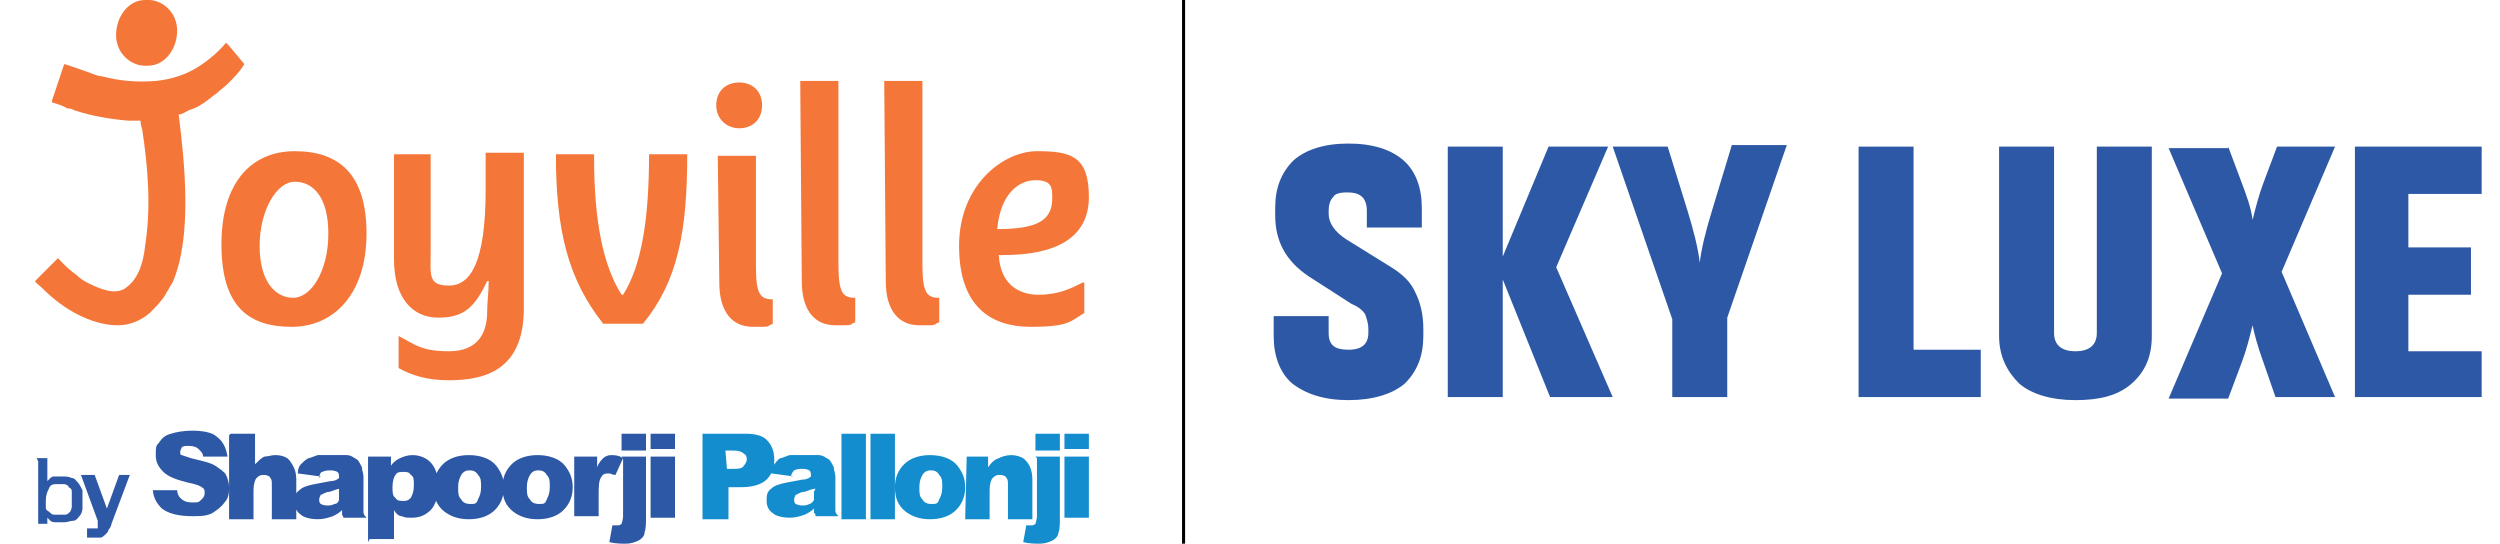 <?xml version="1.0" encoding="utf-8"?>
<!-- Generator: Adobe Illustrator 29.1.0, SVG Export Plug-In . SVG Version: 9.03 Build 55587)  -->
<svg version="1.0" id="Layer_1" xmlns="http://www.w3.org/2000/svg" xmlns:xlink="http://www.w3.org/1999/xlink" x="0px" y="0px"
	 viewBox="0 0 163.7 35.6" style="enable-background:new 0 0 163.7 35.6;" xml:space="preserve">
<style type="text/css">
	.st0{fill:#F47638;}
	.st1{fill:#2D58A5;}
	.st2{fill:#148DCE;}
	.st3{fill:none;stroke:#000000;stroke-width:0.2;stroke-miterlimit:10;}
</style>
<g>
	<g>
		<path class="st0" d="M19.2,19.5c-1.2,0-2.2-1.1-2.2-3.4s1.1-4.2,2.3-4.2s2.2,1,2.2,3.4S20.4,19.5,19.2,19.5 M19.3,9.9
			c-2.8,0-4.8,2-4.8,6.1s1.8,5.4,4.6,5.4s4.9-2.2,4.9-6.1S22.2,9.9,19.3,9.9z M25.8,10.1V17c0,2.5,1.2,3.8,2.9,3.8s2.4-0.7,3.2-2.4
			H32c0,0.8-0.1,1.3-0.1,2c0,1.4-0.6,2.6-2.5,2.6s-2.3-0.5-3.3-1l0,0v2.1c0.9,0.5,1.9,0.8,3.3,0.8c2.4,0,4.9-0.7,4.9-4.7V10h-2.5
			v2.4c0,4.8-1,6.3-2.4,6.3s-1.2-0.7-1.2-2.3v-6.3h-2.5L25.8,10.1z M42.1,21.2c2.3-2.8,2.9-6.1,2.9-11.1h-2.5c0,4.3-0.5,7.3-1.7,9.2
			h-0.1c-1.2-1.9-1.8-4.8-1.8-9v-0.2h-2.5c0,5,0.8,8.2,3.1,11.1h2.7L42.1,21.2z M46.9,6.9c0,0.9,0.7,1.5,1.5,1.5s1.5-0.5,1.5-1.5
			s-0.7-1.5-1.5-1.5S46.9,5.9,46.9,6.9z M47.1,18.5c0,2,0.9,2.9,2.2,2.9s0.8,0,1.3-0.2v-1.6c-0.8,0-1.1-0.3-1.1-2.1v-7.3H47
			L47.1,18.5L47.1,18.5L47.1,18.5z M52.5,18.4c0,2,0.9,2.9,2.2,2.9s0.8,0,1.3-0.2v-1.6c-0.8,0-1.1-0.3-1.1-2.2v-12h-2.5L52.5,18.4
			L52.5,18.4z M58,18.4c0,2,0.9,2.9,2.2,2.9c1.3,0,0.8,0,1.3-0.2v-1.6c-0.8,0-1.1-0.3-1.1-2.2v-12h-2.5L58,18.4L58,18.4L58,18.4z
			 M65.7,16.7c3.4,0,5.6-1.1,5.6-3.8s-1.2-3-3.4-3s-5.1,2.2-5.1,6.2s2.1,5.3,4.7,5.3s2.6-0.4,3.5-0.9v-2h-0.1
			c-0.8,0.4-1.6,0.8-2.9,0.8s-2.5-0.7-2.6-2.6C65.4,16.7,65.7,16.7,65.7,16.7z M65.3,15c0.2-2.3,1.4-3.2,2.5-3.2s1.1,0.5,1.1,1.2
			C68.9,14.5,67.8,15,65.3,15z M9.7,4.3c1.1,0,1.9-1.1,1.9-2.3s-1-2.1-2.1-2C8.4,0,7.6,1.1,7.6,2.3S8.6,4.4,9.7,4.3"/>
		<path class="st0" d="M16,4.2L15,3l-0.2-0.2c-0.5,0.6-1.1,1.1-1.7,1.5c-0.9,0.6-1.9,0.9-2.9,1C9,5.4,7.8,5.3,6.7,5
			C6.4,5,6,4.8,5.7,4.7c0,0-1.4-0.5-1.5-0.5L3.6,6L3.4,6.6l0,0c0,0.1,0,0.1,0,0.1c0.3,0.1,0.7,0.2,1,0.4c0.1,0,0.3,0,0.4,0.1
			C6,7.6,7.2,7.8,8.4,7.9c0.3,0,0.5,0,0.8,0c0,0,0,0.3,0.1,0.5c0.4,2.6,0.6,5.2,0.2,7.7c-0.1,1-0.4,2.1-1.2,2.7
			c-0.7,0.6-1.8,0.1-2.6-0.3C5.5,18.4,5.2,18.2,5,18c-0.7-0.5-1.2-1.1-1.2-1.1l-1.5,1.5c0,0.1,0.3,0.3,0.5,0.5
			c0.7,0.7,1.5,1.3,2.3,1.7c0.8,0.4,1.7,0.7,2.6,0.7c0.8,0,1.5-0.3,2.1-0.8c0.3-0.3,0.6-0.6,0.9-1c0.2-0.3,0.4-0.7,0.6-1
			c1.3-3,0.8-7.8,0.4-11c0.2,0,0.5-0.2,0.7-0.3c0.4-0.1,0.7-0.3,1-0.5s0.5-0.4,0.8-0.6c0.2-0.2,0.5-0.4,0.7-0.6
			C15.3,5.1,15.7,4.7,16,4.2L15.9,4l0,0L16,4.2z"/>
		<path class="st1" d="M2.4,30h0.7v1.5l0,0c0,0,0.1-0.1,0.2-0.2c0,0,0.1-0.1,0.2-0.1c0,0,0.2,0,0.3,0c0,0,0.2,0,0.3,0
			c0.2,0,0.4,0,0.6,0.1c0.2,0,0.3,0.2,0.4,0.3s0.2,0.3,0.3,0.5c0,0.2,0,0.4,0,0.6s0,0.4,0,0.6c0,0.2-0.1,0.4-0.2,0.5
			S5,34.1,4.8,34.1c-0.2,0-0.4,0.1-0.6,0.1s-0.2,0-0.3,0c-0.1,0-0.2,0-0.3,0c0,0-0.2,0-0.3-0.1c0,0-0.1-0.1-0.2-0.2l0,0v0.4H2.5
			v-4.1L2.4,30z M4.7,32.6c0-0.1,0-0.3,0-0.4c0-0.1,0-0.2-0.2-0.3c0-0.1-0.2-0.2-0.3-0.2c-0.1,0-0.2,0-0.4,0c-0.3,0-0.5,0-0.6,0.3
			C3.1,32.2,3,32.4,3,32.8s0,0.3,0,0.4c0,0.1,0,0.2,0.2,0.3c0,0,0.2,0.2,0.3,0.2c0.1,0,0.2,0,0.4,0c0.2,0,0.3,0,0.4,0
			s0.2-0.1,0.3-0.2c0,0,0.1-0.2,0.1-0.3s0-0.3,0-0.4L4.7,32.6z M5.5,31.1h0.7L7,33.3l0,0l0.8-2.2h0.7l-1.2,3.2
			c0,0.1-0.1,0.3-0.2,0.4c0,0.1-0.1,0.2-0.2,0.3c0,0-0.2,0.2-0.3,0.2s-0.3,0-0.4,0s-0.3,0-0.5,0v-0.6c0,0,0.1,0,0.2,0c0,0,0,0,0.2,0
			c0,0,0.1,0,0.2,0c0,0,0,0,0.1,0c0,0,0,0,0-0.1c0,0,0-0.1,0-0.2v-0.2l-1.1-3l0,0L5.5,31.1z M42.6,29.9h1.6v4h-1.6V29.9z M42.6,28.4
			h1.6v1h-1.6V28.4z M40.7,29.9h1.6v3.9c0,0.5,0,0.8-0.1,1.1c0,0.2-0.2,0.4-0.4,0.5s-0.5,0.2-0.8,0.2s-0.7,0-1.1-0.1l0.2-1.1
			c0.1,0,0.2,0,0.3,0s0.2,0,0.3-0.1c0,0,0.1-0.3,0.1-0.5V30L40.7,29.9z M40.7,28.4h1.6v1.1h-1.6V28.4z M37.6,29.9h1.5v0.7
			c0.1-0.3,0.3-0.5,0.4-0.6c0.1-0.1,0.3-0.2,0.5-0.2s0.5,0,0.8,0.2l-0.5,1.1c-0.2,0-0.3-0.1-0.4-0.1c-0.2,0-0.4,0-0.5,0.2
			c-0.2,0.2-0.2,0.7-0.2,1.3v1.3h-1.6v-4l0,0V29.9z M34.5,31.9c0,0.4,0,0.6,0.2,0.8c0.1,0.2,0.3,0.3,0.6,0.3s0.4,0,0.5-0.3
			c0.1-0.2,0.2-0.4,0.2-0.8s0-0.6-0.2-0.8c-0.1-0.2-0.3-0.3-0.5-0.3s-0.4,0-0.6,0.3C34.6,31.3,34.5,31.5,34.5,31.9z M32.9,31.9
			c0-0.6,0.2-1.1,0.6-1.5c0.4-0.4,1-0.6,1.7-0.6s1.4,0.2,1.8,0.7c0.3,0.4,0.5,0.8,0.5,1.4s-0.2,1.1-0.6,1.5c-0.4,0.4-1,0.6-1.7,0.6
			s-1.2-0.2-1.6-0.5C33.1,33.1,32.9,32.6,32.9,31.9L32.9,31.9z M30,31.9c0,0.4,0,0.6,0.2,0.8c0.1,0.2,0.3,0.3,0.6,0.3s0.4,0,0.5-0.3
			c0.1-0.2,0.2-0.4,0.2-0.8s0-0.6-0.2-0.8c-0.1-0.2-0.3-0.3-0.5-0.3s-0.4,0-0.6,0.3C30.1,31.3,30,31.5,30,31.9L30,31.9z M28.4,31.9
			c0-0.6,0.2-1.1,0.6-1.5c0.4-0.4,1-0.6,1.7-0.6s1.4,0.2,1.8,0.7c0.3,0.4,0.5,0.8,0.5,1.4s-0.2,1.1-0.6,1.5c-0.4,0.4-1,0.6-1.7,0.6
			s-1.2-0.2-1.6-0.5C28.6,33.1,28.4,32.6,28.4,31.9z M25.7,31.9c0,0.3,0,0.6,0.2,0.7c0.1,0.2,0.3,0.2,0.5,0.2s0.3,0,0.5-0.2
			c0.1-0.2,0.2-0.4,0.2-0.8s0-0.6-0.2-0.7c-0.1-0.2-0.3-0.2-0.5-0.2s-0.4,0-0.5,0.2C25.8,31.2,25.7,31.5,25.7,31.9L25.7,31.9z
			 M24.1,35.5v-5.6h1.5v0.6c0.2-0.3,0.4-0.4,0.6-0.5s0.5-0.2,0.8-0.2c0.5,0,1,0.2,1.3,0.6s0.4,0.9,0.4,1.5s-0.2,1.2-0.5,1.5
			s-0.7,0.5-1.2,0.5s-0.4,0-0.7-0.1c-0.2,0-0.4-0.2-0.5-0.4v1.9h-1.6l0,0L24.1,35.5z M22.3,32c-0.2,0-0.4,0.1-0.7,0.2
			c-0.3,0-0.5,0.2-0.6,0.2c0,0-0.1,0.2-0.1,0.3s0,0.2,0.1,0.3c0,0,0.2,0.1,0.4,0.1s0.3,0,0.5-0.1c0.2,0,0.3-0.2,0.3-0.3s0-0.3,0-0.5
			V32l0,0H22.3z M21,31.2L19.5,31c0-0.3,0.1-0.5,0.2-0.6s0.3-0.3,0.5-0.4c0.1,0,0.3-0.1,0.6-0.2c0.2,0,0.5,0,0.8,0
			c0.5,0,0.8,0,1.1,0c0.3,0,0.5,0.2,0.7,0.3c0.1,0.1,0.2,0.3,0.3,0.5c0,0.2,0.1,0.4,0.1,0.6V33c0,0.2,0,0.3,0,0.5
			c0,0.1,0,0.2,0.2,0.4h-1.5l-0.1-0.2c0,0,0-0.1,0-0.3c-0.2,0.2-0.4,0.3-0.6,0.4c-0.3,0.1-0.6,0.2-1,0.2s-0.9-0.1-1.1-0.3
			c-0.3-0.2-0.4-0.5-0.4-0.8s0-0.6,0.3-0.8c0.2-0.2,0.5-0.3,1-0.4c0.6-0.1,1-0.2,1.1-0.2c0.2,0,0.4-0.1,0.5-0.2c0-0.2,0-0.3-0.1-0.4
			c0,0-0.2-0.1-0.4-0.1s-0.4,0-0.6,0.1c-0.1,0-0.2,0.2-0.2,0.4L21,31.2z M15.1,28.4h1.6v2c0.2-0.2,0.4-0.4,0.6-0.5
			c0.2,0,0.5-0.1,0.7-0.1c0.4,0,0.8,0.1,1,0.4s0.4,0.6,0.4,1.2V34h-1.6v-2.2c0-0.3,0-0.4-0.1-0.5c0-0.1-0.2-0.2-0.4-0.2
			s-0.3,0-0.5,0.2c-0.1,0.1-0.2,0.4-0.2,0.8V34H15v-5.5l0,0L15.1,28.4z M10,32.1h1.6c0,0.2,0.1,0.4,0.2,0.5c0.2,0.2,0.4,0.3,0.8,0.3
			s0.4,0,0.6-0.2c0.1-0.1,0.2-0.2,0.2-0.4s0-0.3-0.2-0.4c-0.1-0.1-0.4-0.2-0.9-0.3c-0.8-0.2-1.3-0.4-1.6-0.7s-0.5-0.6-0.5-1.1
			s0-0.6,0.2-0.8c0.2-0.3,0.4-0.5,0.8-0.6c0.3-0.1,0.8-0.2,1.4-0.2s1.3,0.1,1.6,0.4c0.4,0.3,0.6,0.7,0.7,1.3h-1.6
			c0-0.2-0.1-0.3-0.3-0.5c-0.1-0.1-0.3-0.2-0.6-0.2s-0.4,0-0.5,0.1c0,0-0.1,0.2-0.1,0.3s0,0.2,0.1,0.2c0,0,0.3,0.1,0.6,0.2
			c0.8,0.2,1.3,0.3,1.6,0.5s0.6,0.4,0.7,0.6c0.1,0.2,0.2,0.5,0.2,0.8s0,0.7-0.3,1c-0.2,0.3-0.5,0.5-0.8,0.7
			c-0.4,0.2-0.8,0.2-1.3,0.2c-1,0-1.6-0.2-2-0.5c-0.4-0.4-0.6-0.8-0.6-1.4l0,0V32.1z"/>
		<path class="st2" d="M69.7,29.9h1.6v4h-1.6V29.9z M69.7,28.4h1.6v1h-1.6V28.4z M67.8,29.9h1.6v3.9c0,0.5,0,0.9-0.1,1.1
			c0,0.2-0.2,0.4-0.4,0.5c-0.2,0.1-0.5,0.2-0.8,0.2s-0.7,0-1.1-0.1l0.2-1.1c0.1,0,0.2,0,0.3,0c0.1,0,0.2,0,0.3-0.1
			c0,0,0.1-0.3,0.1-0.5V30l0,0l0,0L67.8,29.9z M67.8,28.4h1.6v1.1h-1.6V28.4z M63.3,29.9h1.4v0.7c0.2-0.3,0.4-0.5,0.7-0.6
			c0.2-0.1,0.5-0.2,0.8-0.2s0.8,0.1,1,0.4c0.2,0.2,0.4,0.6,0.4,1.2V34H66v-2.2c0-0.3,0-0.4-0.1-0.5c0-0.1-0.2-0.2-0.4-0.2
			s-0.3,0-0.5,0.2c-0.1,0.1-0.2,0.4-0.2,0.8V34h-1.6L63.3,29.9L63.3,29.9L63.3,29.9z M60.2,31.9c0,0.4,0,0.6,0.2,0.8
			c0.1,0.2,0.3,0.3,0.6,0.3s0.4,0,0.5-0.3c0.1-0.2,0.2-0.4,0.2-0.8s0-0.6-0.2-0.8c-0.1-0.2-0.3-0.3-0.5-0.3s-0.4,0-0.6,0.3
			C60.3,31.3,60.2,31.5,60.2,31.9L60.2,31.9z M58.6,31.9c0-0.6,0.2-1.1,0.6-1.5c0.4-0.4,1-0.6,1.7-0.6c0.7,0,1.4,0.2,1.8,0.7
			c0.3,0.4,0.5,0.8,0.5,1.4S63,33,62.6,33.4s-1,0.6-1.7,0.6s-1.2-0.2-1.6-0.5C58.8,33.1,58.6,32.6,58.6,31.9L58.6,31.9z M57,28.4
			h1.6V34H57V28.4z M55.1,28.4h1.6V34h-1.6V28.4z M53.4,32c-0.2,0-0.4,0.1-0.7,0.2c-0.3,0-0.5,0.2-0.6,0.2c0,0-0.1,0.2-0.1,0.3
			s0,0.2,0.1,0.3c0,0,0.2,0.1,0.4,0.1s0.3,0,0.5-0.1c0.1,0,0.3-0.2,0.3-0.3s0-0.3,0-0.5L53.4,32L53.4,32L53.4,32z M52,31.2L50.5,31
			c0-0.2,0.1-0.5,0.2-0.6c0.1-0.1,0.2-0.3,0.4-0.4c0.1,0,0.3-0.1,0.6-0.2c0.3,0,0.5,0,0.8,0c0.5,0,0.8,0,1.1,0s0.5,0.2,0.7,0.3
			c0.1,0.1,0.2,0.3,0.3,0.5c0,0.2,0.1,0.4,0.1,0.6V33c0,0.2,0,0.3,0,0.4c0,0.1,0,0.2,0.2,0.4h-1.5c0-0.1,0-0.2-0.1-0.2
			c0,0,0-0.1,0-0.3c-0.2,0.2-0.4,0.3-0.6,0.4c-0.3,0.1-0.6,0.2-1,0.2s-0.9-0.1-1.1-0.3c-0.3-0.2-0.4-0.5-0.4-0.8s0-0.6,0.3-0.8
			c0.2-0.2,0.5-0.3,1-0.4c0.6-0.1,1-0.2,1.1-0.2c0.2,0,0.4-0.1,0.5-0.2c0-0.2,0-0.3-0.1-0.4c0,0-0.2-0.1-0.4-0.1s-0.4,0-0.6,0.1
			c0,0-0.2,0.2-0.2,0.4l0,0H52z M47.6,30.7H48c0.3,0,0.6,0,0.7-0.2c0.1-0.1,0.2-0.3,0.2-0.4s0-0.3-0.2-0.4c-0.1-0.1-0.3-0.2-0.7-0.2
			h-0.5L47.6,30.7L47.6,30.7L47.6,30.7z M45.9,28.4h2.9c0.6,0,1.1,0.1,1.4,0.4c0.3,0.3,0.5,0.7,0.5,1.3s-0.2,1-0.5,1.3
			s-0.9,0.5-1.6,0.5h-0.9V34H46v-5.6L45.9,28.4z"/>
	</g>
	<line class="st3" x1="77.5" y1="0" x2="77.5" y2="35.6"/>
	<g>
		<path class="st1" d="M85.7,18.1c-1.5-1-2.2-2.3-2.2-4v-0.5c0-1.3,0.4-2.3,1.2-3.1c0.8-0.7,2-1.1,3.6-1.1c1.6,0,2.8,0.4,3.6,1.1
			c0.8,0.7,1.2,1.8,1.2,3.1v1.3h-3.6v-1.1c0-0.4-0.1-0.7-0.3-0.9c-0.2-0.2-0.5-0.3-1-0.3s-0.8,0.1-0.9,0.3c-0.2,0.2-0.3,0.5-0.3,0.9
			V14c0,0.6,0.4,1.2,1.2,1.7l2.9,1.8c0.8,0.5,1.3,1,1.6,1.7c0.3,0.6,0.5,1.4,0.5,2.3v0.5c0,1.3-0.4,2.3-1.2,3.1
			c-0.8,0.7-2.1,1.1-3.7,1.1c-1.6,0-2.8-0.4-3.7-1.1c-0.8-0.7-1.2-1.8-1.2-3.1v-1.3H87v1.1c0,0.8,0.4,1.1,1.3,1.1
			c0.9,0,1.3-0.4,1.3-1.1v-0.3c0-0.3-0.1-0.6-0.2-0.9c-0.1-0.2-0.4-0.5-0.9-0.7L85.7,18.1z"/>
		<path class="st1" d="M101.5,26l-3.1-7.7V26h-3.6V9.6h3.6v7.2l3-7.2h3.9l-3.4,7.9l3.7,8.5H101.5z"/>
		<path class="st1" d="M109.5,26v-5.1l-3.9-11.3h3.6l1.3,4.2c0.4,1.3,0.7,2.5,0.8,3.4c0.1-0.9,0.4-2.1,0.8-3.4l1.3-4.3h3.6
			l-3.9,11.3V26H109.5z"/>
		<path class="st1" d="M129.7,26h-8V9.6h3.6v13.3h4.4V26z"/>
		<path class="st1" d="M140.9,9.6V22c0,1.3-0.4,2.3-1.3,3.1c-0.9,0.8-2.1,1.1-3.7,1.1c-1.6,0-2.9-0.4-3.7-1.1
			c-0.8-0.8-1.3-1.8-1.3-3.1V9.6h3.6v12.2c0,0.8,0.5,1.2,1.4,1.2c0.9,0,1.4-0.4,1.4-1.2V9.6H140.9z"/>
		<path class="st1" d="M145.9,9.6l0.9,2.4c0.3,0.8,0.6,1.6,0.7,2.4c0.2-0.8,0.4-1.6,0.7-2.4l0.9-2.4h3.8l-3.5,8.2l3.5,8.2h-3.9
			l-0.8-2.3c-0.4-1.1-0.6-1.9-0.7-2.4c-0.2,0.8-0.4,1.6-0.7,2.4l-0.9,2.4h-3.9l3.5-8.2l-3.5-8.2H145.9z"/>
		<path class="st1" d="M162.5,26h-8.3V9.6h8.3v3.1h-4.8v3.5h4.1v3.1h-4.1v3.7h4.8V26z"/>
	</g>
</g>
</svg>
